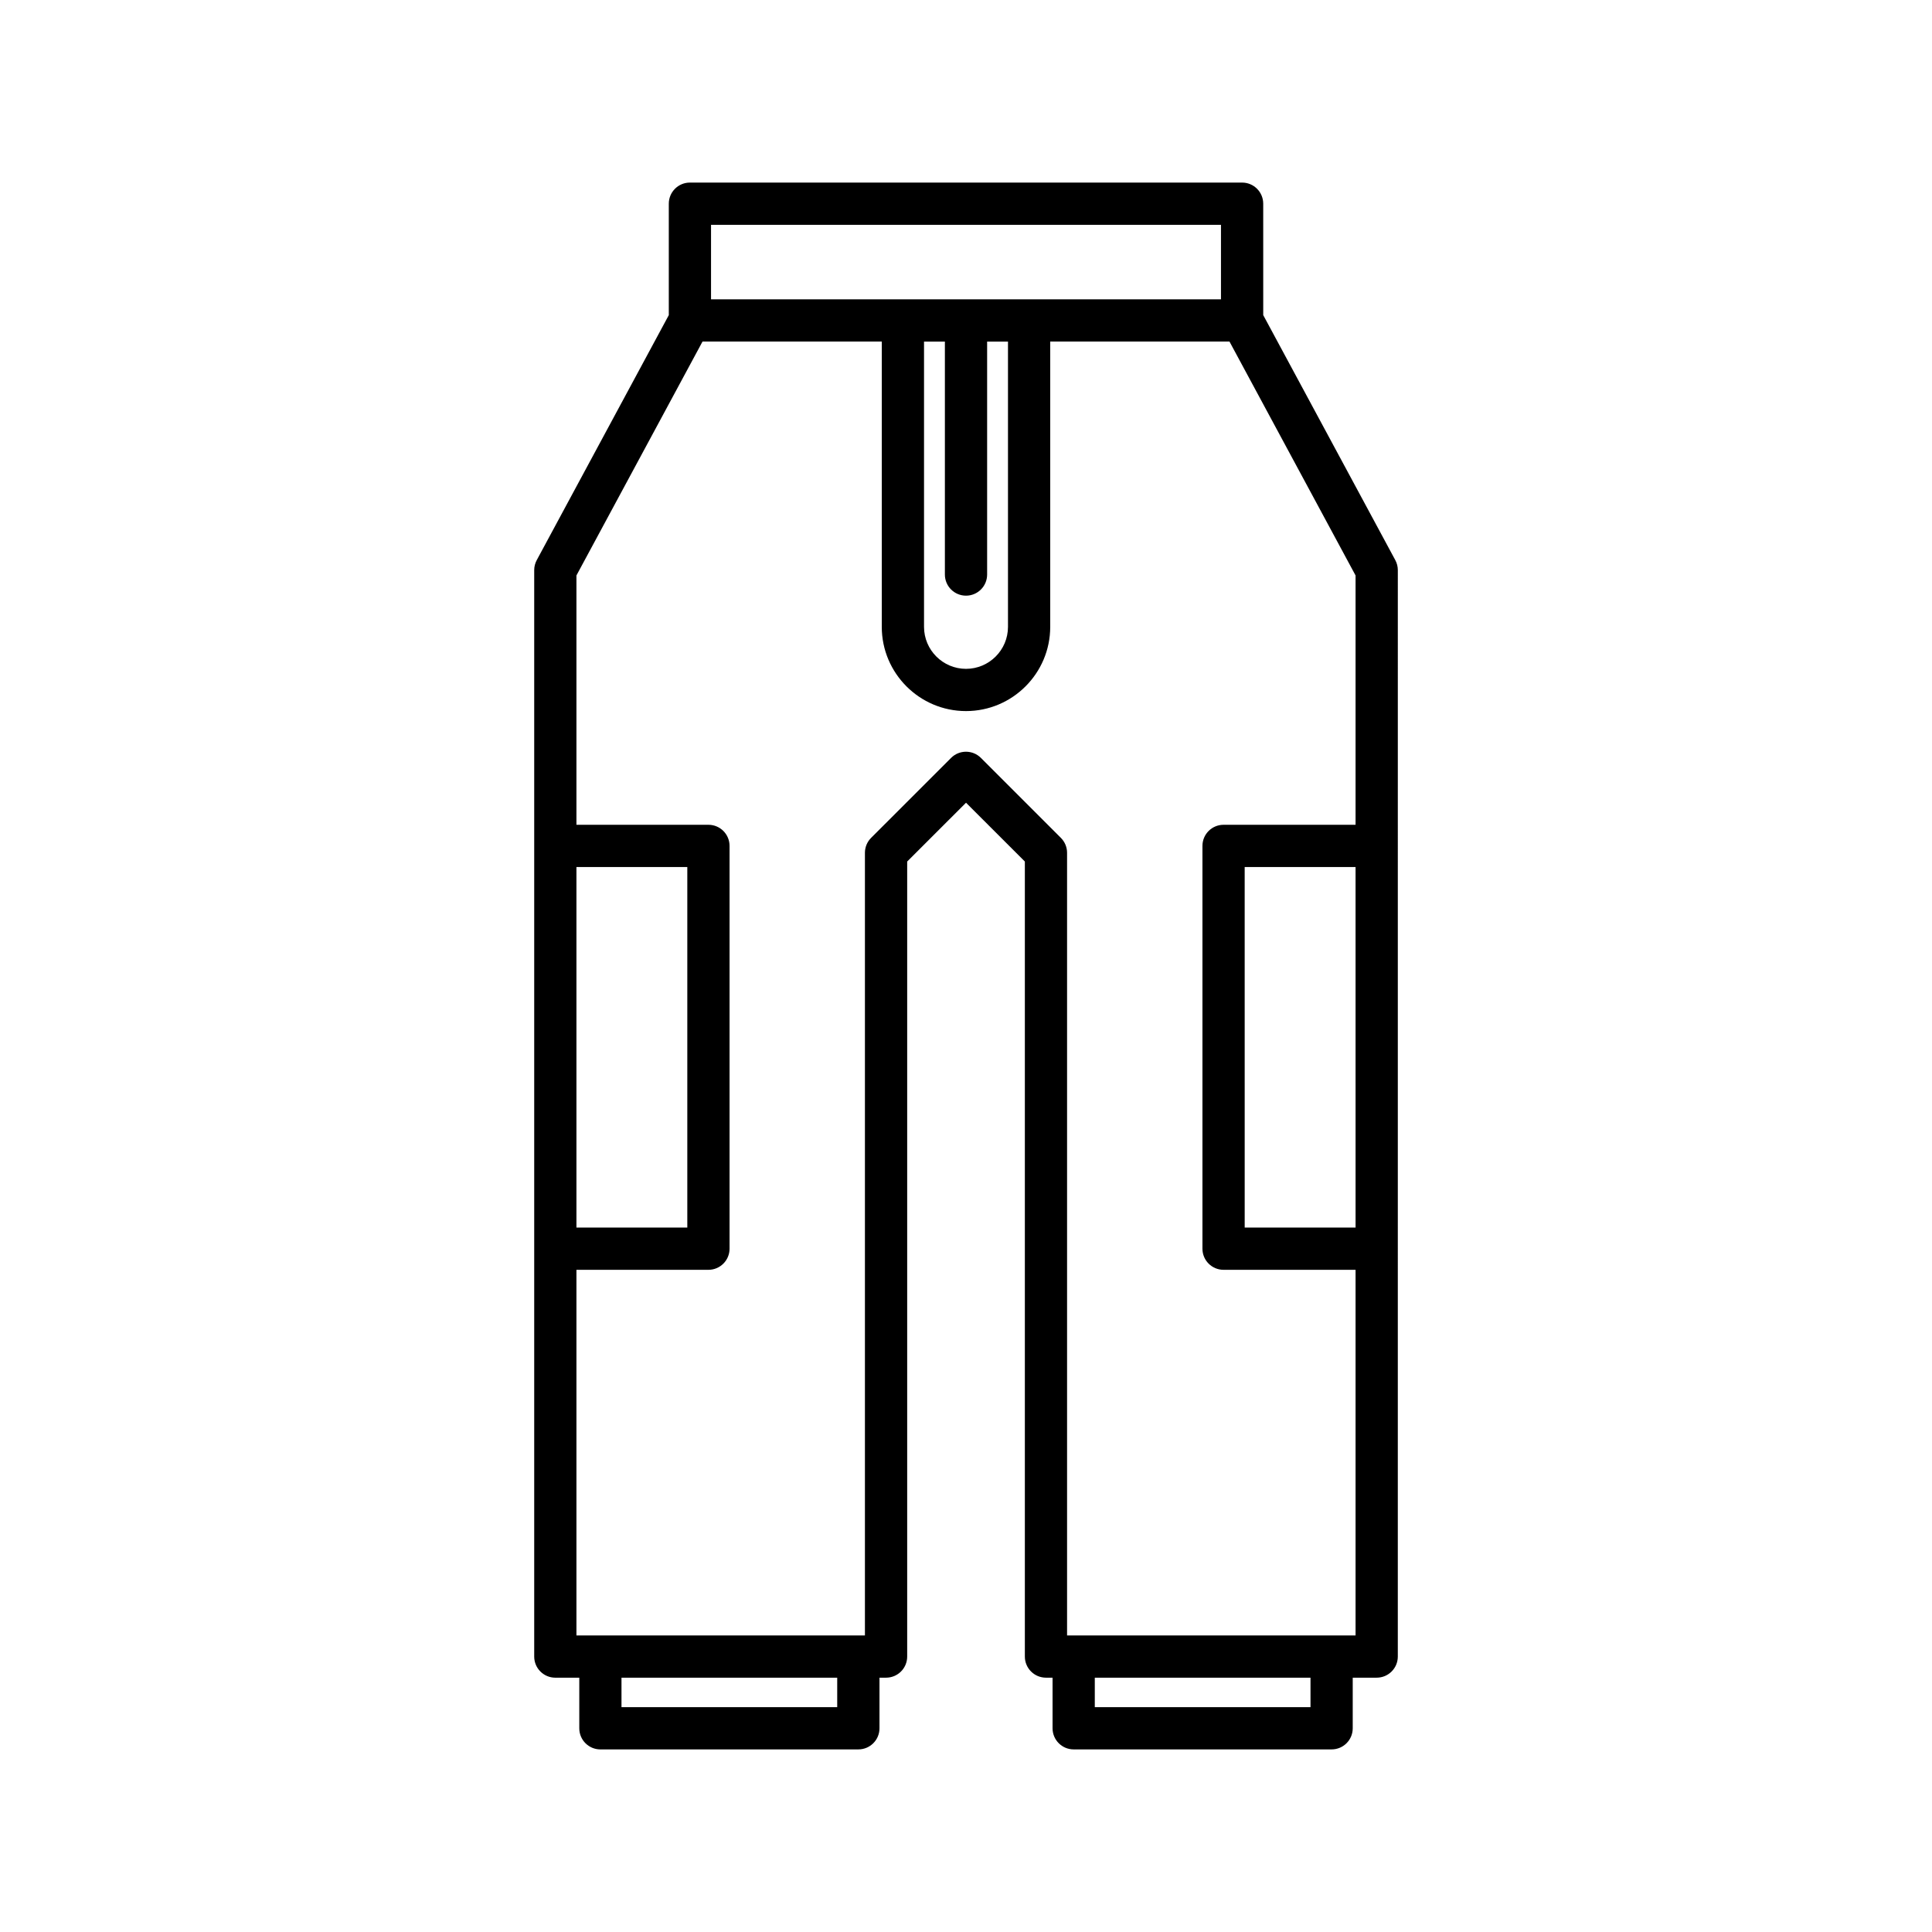 <?xml version="1.0" encoding="UTF-8"?>
<!-- Uploaded to: ICON Repo, www.iconrepo.com, Generator: ICON Repo Mixer Tools -->
<svg fill="#000000" width="800px" height="800px" version="1.1" viewBox="144 144 512 512" xmlns="http://www.w3.org/2000/svg">
 <path d="m428.53 607.61h68.359c3.094 0 5.598-2.504 5.598-5.598v-13.41h6.348c3.094 0 5.598-2.504 5.598-5.598l0.004-287.91c0-0.93-0.23-1.844-0.672-2.656l-34.996-64.93-0.004-29.523c0-3.094-2.504-5.598-5.598-5.598h-146.33c-3.094 0-5.598 2.504-5.598 5.598v29.527l-34.996 64.93c-0.441 0.816-0.672 1.727-0.672 2.656v287.91c0 3.094 2.504 5.598 5.598 5.598h6.348v13.41c0 3.094 2.504 5.598 5.598 5.598l68.359-0.004c3.094 0 5.598-2.504 5.598-5.598v-13.41h1.742c3.094 0 5.598-2.504 5.598-5.598v-210.69l15.594-15.586 15.59 15.586v210.69c0 3.094 2.504 5.598 5.598 5.598h1.742v13.41c0 3.094 2.504 5.598 5.598 5.598zm62.766-11.195h-57.164v-7.812h57.164zm11.945-127.1h-29.383l-0.004-95.543h29.383zm-170.81-265.73h135.14v19.738h-135.14zm67.57 98.273c3.094 0 5.598-2.504 5.598-5.598v-61.742h5.527v75.609c0 6.133-4.992 11.125-11.125 11.125s-11.125-4.992-11.125-11.125v-75.609h5.527v61.742c0 3.094 2.504 5.598 5.598 5.598zm-103.24 71.918h29.383v95.543h-29.383zm69.109 222.64h-57.168v-7.812h57.168zm38.086-251.56c-2.188-2.188-5.731-2.188-7.914 0l-21.188 21.184c-1.051 1.051-1.641 2.473-1.641 3.957v207.41l-76.453 0.004v-96.898h34.98c3.094 0 5.598-2.504 5.598-5.598v-106.74c0-3.094-2.504-5.598-5.598-5.598h-34.98v-66.074l33.414-61.988h47.504v75.609c0 12.305 10.016 22.32 22.32 22.32s22.32-10.016 22.32-22.32v-75.609h47.504l33.414 61.988v66.074h-34.98c-3.094 0-5.598 2.504-5.598 5.598v106.74c0 3.094 2.504 5.598 5.598 5.598h34.98v96.898h-76.453v-207.41c0-1.488-0.59-2.91-1.641-3.957z"/>
</svg>